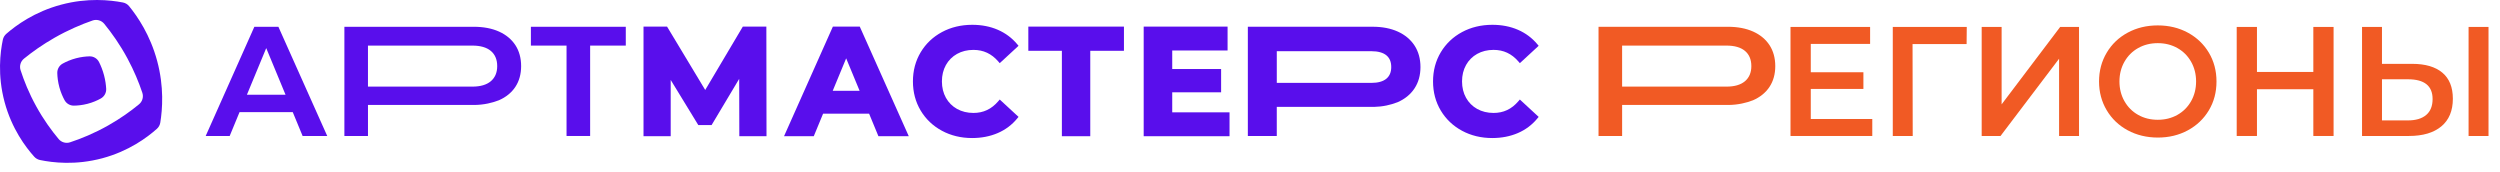 <?xml version="1.0" encoding="UTF-8"?> <svg xmlns="http://www.w3.org/2000/svg" width="204" height="14" viewBox="0 0 204 14" fill="none"><path d="M10.532 0.501C10.405 0.345 10.227 0.241 10.029 0.203C8.978 0 7.145 -0.195 4.993 0.381C2.82 0.961 1.32 2.061 0.513 2.762C0.37 2.887 0.271 3.054 0.232 3.241C0.016 4.272 -0.215 6.133 0.373 8.323C0.961 10.51 2.091 12.003 2.793 12.786C2.918 12.925 3.082 13.019 3.265 13.058C4.299 13.273 6.16 13.501 8.352 12.913C10.522 12.33 12.009 11.216 12.8 10.513C12.95 10.38 13.048 10.201 13.08 10.003C13.256 8.915 13.396 7.094 12.823 4.966C12.253 2.851 11.227 1.352 10.532 0.501ZM8.818 10.243C7.69 10.879 6.626 11.312 5.717 11.612C5.38 11.723 5.012 11.616 4.784 11.344C4.198 10.645 3.552 9.758 2.954 8.673C2.36 7.598 1.957 6.587 1.679 5.724C1.569 5.383 1.679 5.011 1.957 4.785C2.638 4.233 3.465 3.642 4.446 3.083C5.57 2.442 6.632 1.993 7.55 1.674C7.895 1.554 8.276 1.662 8.507 1.944C9.116 2.688 9.781 3.623 10.396 4.76C10.944 5.774 11.333 6.731 11.614 7.568C11.728 7.909 11.621 8.283 11.344 8.511C10.664 9.071 9.825 9.675 8.818 10.243Z" fill="#590EEC"></path><path d="M8.665 7.242C8.684 7.57 8.511 7.879 8.224 8.038C7.936 8.198 7.572 8.36 7.135 8.472C6.72 8.579 6.341 8.616 6.026 8.62C5.711 8.623 5.42 8.451 5.269 8.175C5.117 7.895 4.962 7.546 4.848 7.132C4.728 6.693 4.683 6.293 4.674 5.961C4.666 5.641 4.835 5.344 5.115 5.19C5.404 5.031 5.77 4.868 6.208 4.753C6.617 4.646 6.991 4.606 7.306 4.598C7.634 4.59 7.937 4.775 8.084 5.069C8.233 5.366 8.382 5.73 8.493 6.155C8.598 6.556 8.647 6.925 8.665 7.242Z" fill="#590EEC"></path><path d="M60.614 2.171L57.546 7.342L54.432 2.171H52.511V11.115H54.729V6.522L56.982 10.207H58.065L60.318 6.434L60.329 11.115H62.547L62.535 2.171H60.614Z" fill="#590EEC"></path><path d="M67.963 2.171L63.977 11.115H66.404L67.165 9.274H70.918L71.679 11.115H74.156L70.157 2.171H67.963ZM70.145 7.412H67.949L69.047 4.761L70.145 7.412Z" fill="#590EEC"></path><path d="M78.095 4.398C78.484 4.181 78.934 4.071 79.433 4.071C80.245 4.071 80.909 4.38 81.459 5.016L81.578 5.154L83.112 3.738L83.005 3.609C82.58 3.099 82.048 2.703 81.424 2.431C80.803 2.161 80.1 2.024 79.335 2.024C78.426 2.024 77.595 2.223 76.865 2.616C76.132 3.01 75.547 3.564 75.128 4.264C74.708 4.964 74.495 5.765 74.495 6.644C74.495 7.523 74.708 8.324 75.128 9.024C75.548 9.724 76.132 10.278 76.865 10.672C77.595 11.065 78.422 11.264 79.323 11.264C80.088 11.264 80.793 11.127 81.418 10.857C82.047 10.586 82.581 10.184 83.006 9.665L83.112 9.537L81.578 8.12L81.459 8.26C80.908 8.903 80.246 9.216 79.433 9.216C78.934 9.216 78.484 9.106 78.095 8.889C77.709 8.673 77.403 8.367 77.187 7.981C76.97 7.591 76.86 7.142 76.86 6.643C76.86 6.144 76.97 5.695 77.187 5.305C77.403 4.92 77.709 4.614 78.095 4.398Z" fill="#590EEC"></path><path d="M123.901 8.259C123.35 8.903 122.688 9.216 121.875 9.216C121.376 9.216 120.926 9.106 120.537 8.889C120.15 8.673 119.845 8.367 119.629 7.981C119.412 7.592 119.302 7.142 119.302 6.643C119.302 6.144 119.412 5.695 119.629 5.305C119.845 4.919 120.151 4.613 120.537 4.397C120.926 4.18 121.376 4.07 121.875 4.07C122.687 4.07 123.35 4.379 123.901 5.016L124.021 5.154L125.554 3.738L125.447 3.609C125.022 3.099 124.49 2.703 123.866 2.431C123.245 2.161 122.542 2.024 121.777 2.024C120.868 2.024 120.036 2.223 119.306 2.616C118.573 3.01 117.989 3.564 117.569 4.264C117.149 4.964 116.936 5.764 116.936 6.644C116.936 7.524 117.149 8.324 117.569 9.024C117.989 9.723 118.573 10.278 119.306 10.672C120.036 11.065 120.864 11.264 121.765 11.264C122.53 11.264 123.235 11.127 123.86 10.857C124.489 10.586 125.023 10.184 125.448 9.666L125.554 9.537L124.02 8.12L123.901 8.259Z" fill="#590EEC"></path><path d="M83.912 4.145H86.649V11.115H88.966V4.145H91.714V2.171H83.912V4.145Z" fill="#590EEC"></path><path d="M95.654 7.532H99.643V5.632H95.654V4.12H100.17V2.171H93.325V11.115H100.33V9.167H95.654V7.532Z" fill="#590EEC"></path><path d="M24.693 11.096L23.888 9.148H19.547L18.742 11.096H16.784L20.756 2.185H22.717L26.702 11.096H24.693ZM20.148 7.731H23.3L21.724 3.926L20.148 7.731Z" fill="#590EEC"></path><path d="M46.23 11.096V3.72H43.321V2.185H51.064V3.72H48.155V11.096H46.23Z" fill="#590EEC"></path><path d="M28.102 11.097V2.185H38.061C38.099 2.185 38.273 2.186 38.273 2.186L38.666 2.185C39.454 2.185 40.147 2.318 40.726 2.579C41.3 2.839 41.748 3.213 42.058 3.689C42.367 4.166 42.524 4.739 42.524 5.394C42.524 6.048 42.365 6.619 42.052 7.091C41.739 7.563 41.286 7.93 40.708 8.182C40.419 8.294 40.115 8.384 39.808 8.447C39.467 8.518 39.117 8.557 38.768 8.564H30.027V11.097H28.102ZM37.948 7.066C38.057 7.066 38.165 7.067 38.272 7.068H38.548C39.199 7.068 39.703 6.921 40.047 6.631C40.396 6.337 40.572 5.921 40.572 5.394C40.572 4.858 40.395 4.439 40.046 4.15C39.702 3.865 39.197 3.72 38.547 3.72H38.272C38.164 3.721 38.056 3.722 37.947 3.722C37.836 3.722 37.725 3.722 37.615 3.72H30.026V7.068H37.614C37.726 7.067 37.836 7.066 37.948 7.066Z" fill="#590EEC"></path><path d="M130.44 11.097V2.185H140.399C140.437 2.185 140.611 2.186 140.611 2.186L141.004 2.185C141.792 2.185 142.485 2.318 143.064 2.579C143.638 2.839 144.086 3.213 144.396 3.689C144.705 4.166 144.862 4.739 144.862 5.394C144.862 6.048 144.703 6.619 144.39 7.091C144.077 7.563 143.624 7.93 143.046 8.182C142.757 8.294 142.453 8.384 142.146 8.447C141.805 8.518 141.455 8.557 141.106 8.564H132.365V11.097H130.44ZM140.286 7.066C140.395 7.066 140.503 7.067 140.61 7.068H140.886C141.537 7.068 142.041 6.921 142.385 6.631C142.734 6.337 142.91 5.921 142.91 5.394C142.91 4.858 142.733 4.439 142.384 4.15C142.04 3.865 141.535 3.72 140.885 3.72H140.61C140.502 3.721 140.394 3.722 140.285 3.722C140.174 3.722 140.063 3.722 139.953 3.72H132.364V7.068H139.952C140.064 7.067 140.174 7.066 140.286 7.066Z" fill="#F15A24"></path><path d="M115.428 3.72C115.108 3.228 114.648 2.843 114.06 2.577C113.48 2.315 112.792 2.182 112.012 2.182H101.824V11.1H104.185V8.723H112.113C112.458 8.716 112.803 8.678 113.14 8.608C113.442 8.546 113.741 8.457 114.039 8.342C114.632 8.084 115.097 7.706 115.421 7.217C115.746 6.728 115.91 6.141 115.91 5.471C115.91 4.802 115.748 4.213 115.428 3.72ZM113.525 5.471C113.525 5.886 113.396 6.196 113.131 6.42C112.859 6.648 112.446 6.764 111.903 6.764H104.186V4.178H111.903C112.447 4.178 112.86 4.292 113.132 4.517C113.396 4.737 113.525 5.049 113.525 5.471Z" fill="#590EEC"></path><path d="M152.778 9.71V11.096H146.105V2.198H152.601V3.583H147.759V5.896H152.054V7.257H147.759V9.71H152.778Z" fill="#F15A24"></path><path d="M160.475 3.596H156.064L156.078 11.095H154.451V2.197H160.488L160.475 3.596Z" fill="#F15A24"></path><path d="M161.705 2.198H163.332V8.515L168.11 2.198H169.648V11.096H168.021V4.791L163.242 11.096H161.705V2.198Z" fill="#F15A24"></path><path d="M173.621 10.632C172.892 10.238 172.321 9.692 171.905 8.993C171.49 8.294 171.282 7.512 171.282 6.648C171.282 5.784 171.49 5.002 171.905 4.303C172.32 3.604 172.892 3.057 173.621 2.664C174.35 2.27 175.168 2.073 176.074 2.073C176.981 2.073 177.799 2.27 178.527 2.664C179.256 3.059 179.827 3.603 180.243 4.298C180.657 4.993 180.866 5.777 180.866 6.65C180.866 7.523 180.659 8.305 180.244 9C179.828 9.695 179.256 10.24 178.528 10.634C177.799 11.029 176.982 11.225 176.075 11.225C175.168 11.223 174.35 11.025 173.621 10.632ZM177.676 9.374C178.15 9.107 178.523 8.735 178.795 8.255C179.065 7.776 179.201 7.24 179.201 6.647C179.201 6.054 179.065 5.518 178.795 5.039C178.524 4.56 178.151 4.188 177.676 3.921C177.201 3.654 176.667 3.521 176.074 3.521C175.481 3.521 174.947 3.655 174.473 3.921C173.998 4.188 173.626 4.56 173.354 5.039C173.083 5.518 172.947 6.054 172.947 6.647C172.947 7.24 173.083 7.776 173.354 8.255C173.625 8.734 173.998 9.107 174.473 9.374C174.947 9.641 175.481 9.774 176.074 9.774C176.667 9.774 177.201 9.641 177.676 9.374Z" fill="#F15A24"></path><path d="M190.42 2.198V11.096H188.768V7.282H184.168V11.096H182.515V2.198H184.168V5.871H188.768V2.198H190.42Z" fill="#F15A24"></path><path d="M199.294 5.928C199.866 6.407 200.153 7.117 200.153 8.057C200.153 9.04 199.839 9.792 199.212 10.313C198.585 10.834 197.704 11.095 196.568 11.095H192.742V2.198H194.369V5.21H196.835C197.902 5.21 198.721 5.45 199.294 5.928ZM197.979 9.379C198.326 9.083 198.5 8.65 198.5 8.083C198.5 7.007 197.83 6.469 196.492 6.469H194.37V9.825H196.492C197.135 9.824 197.631 9.676 197.979 9.379ZM201.436 2.198H203.063V11.096H201.436V2.198Z" fill="#F15A24"></path></svg> 